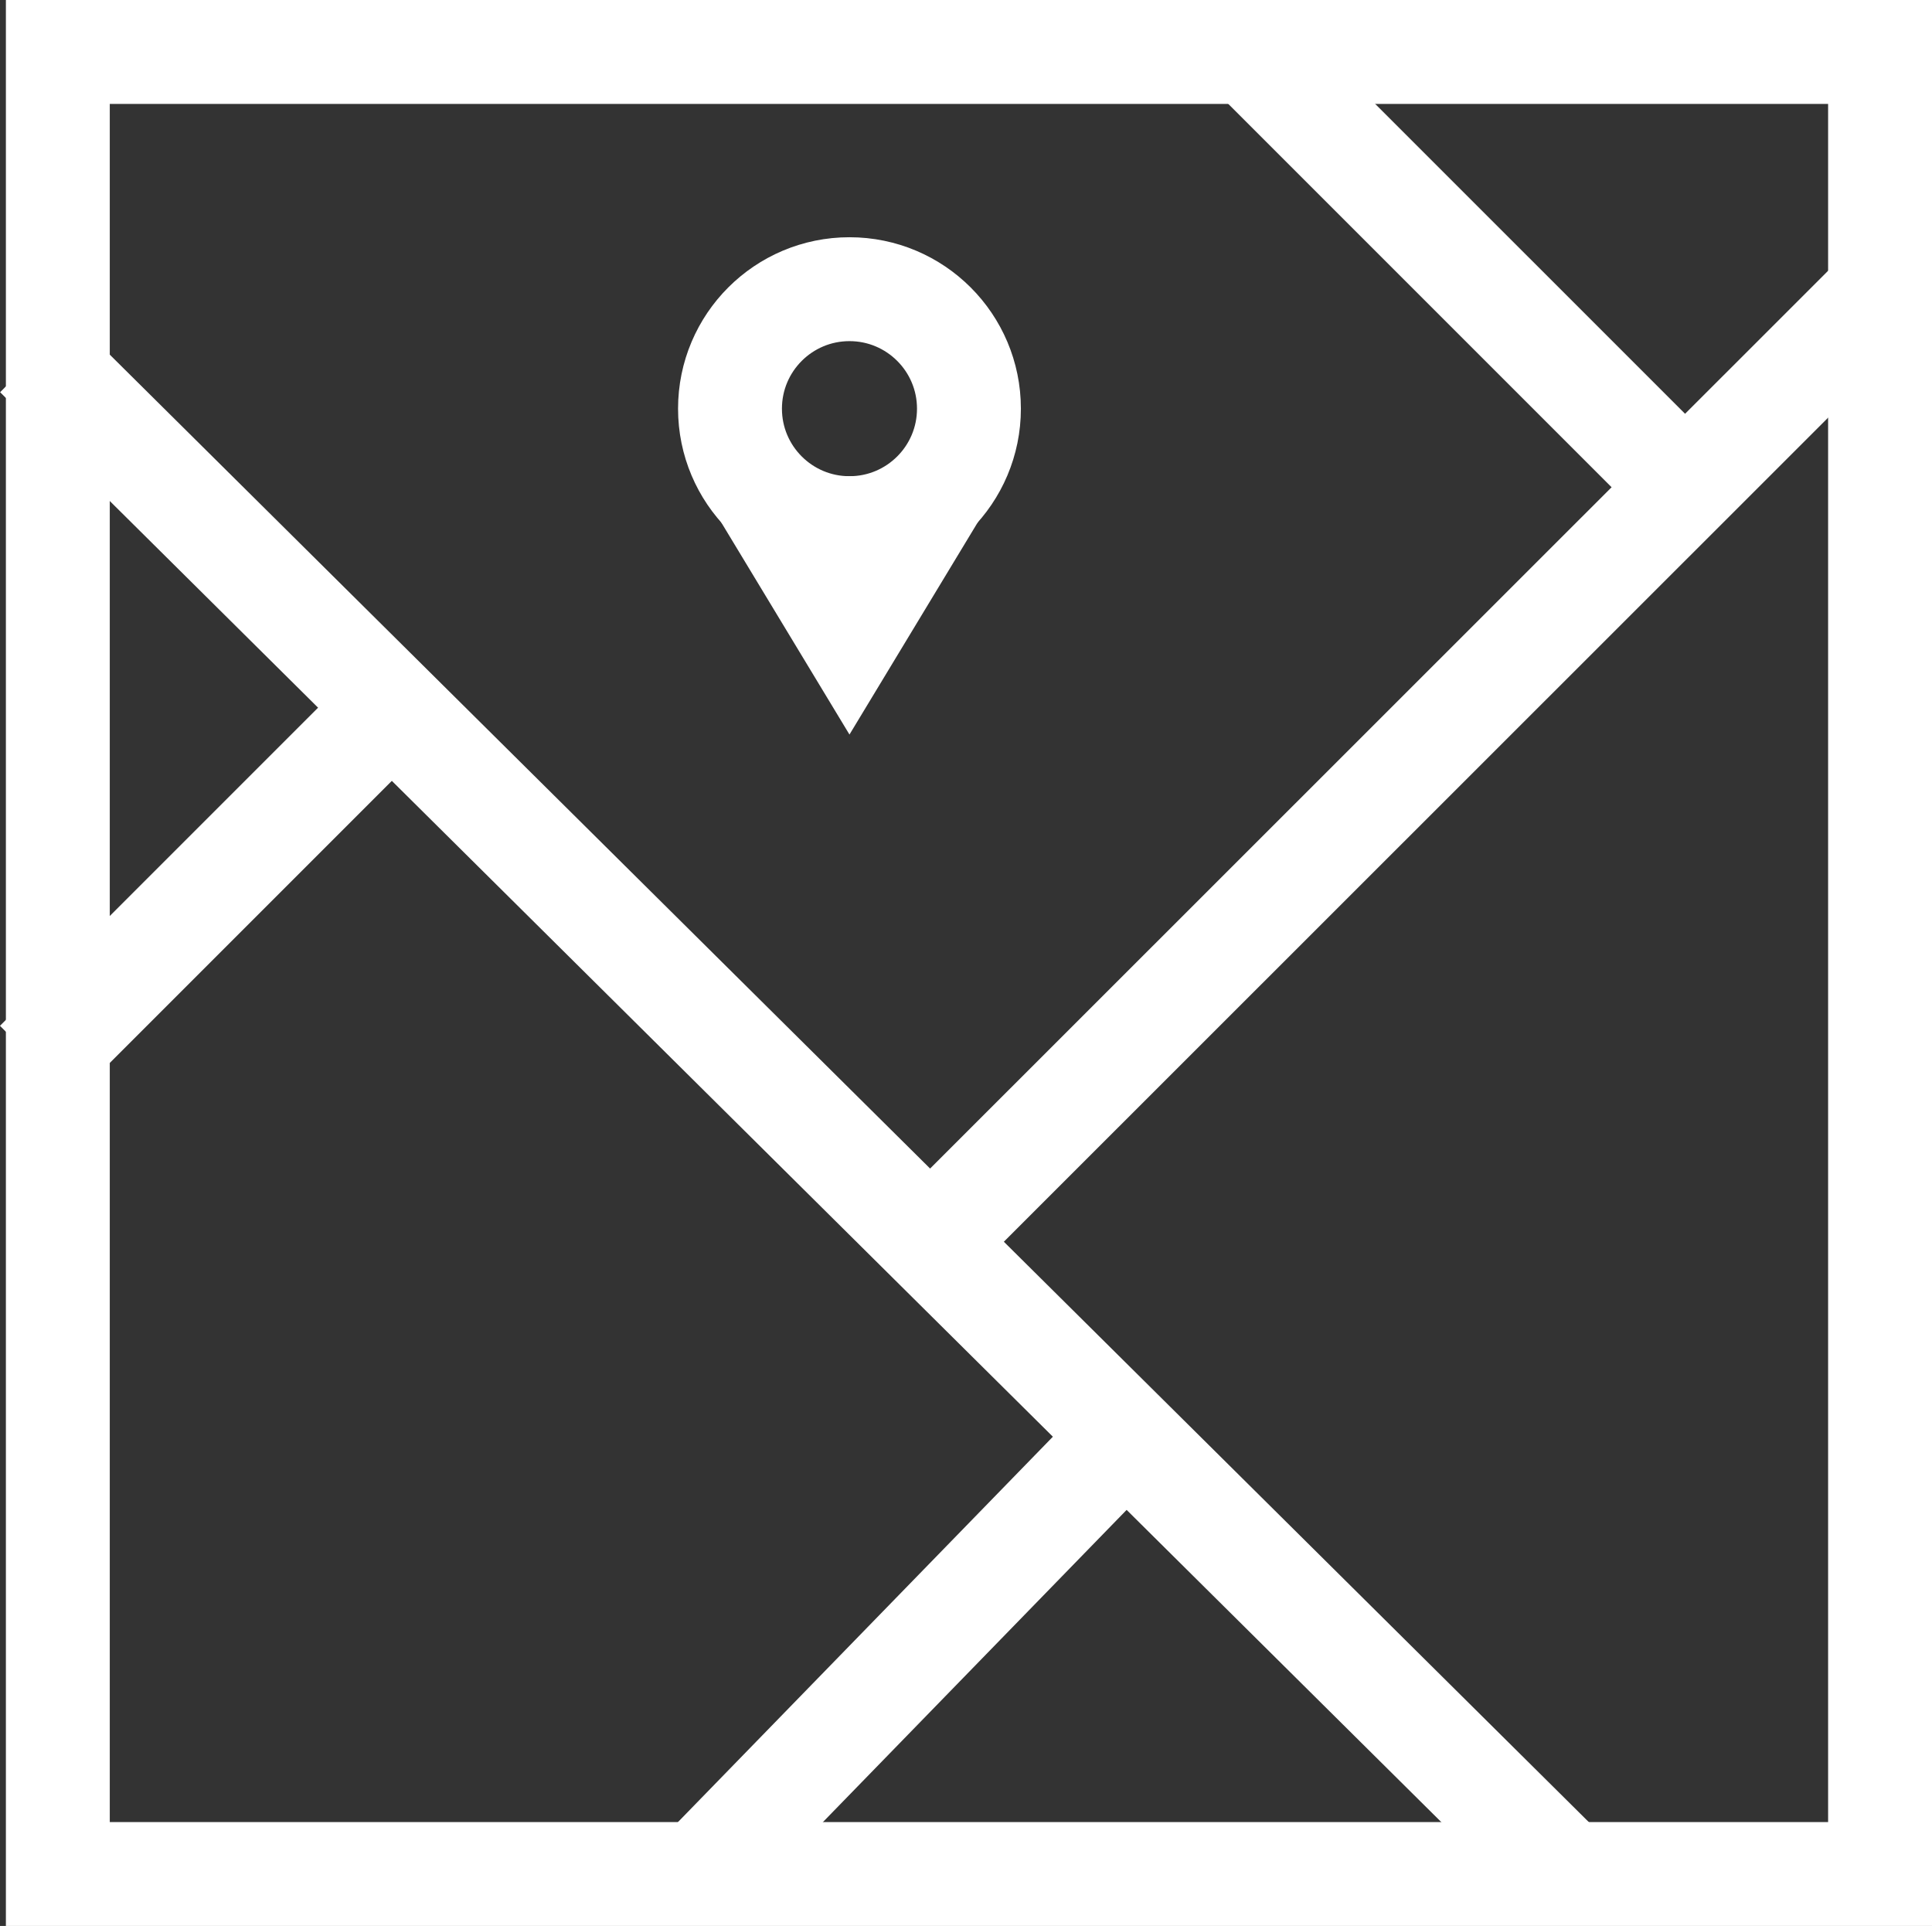 <?xml version="1.0" encoding="UTF-8"?> <svg xmlns="http://www.w3.org/2000/svg" id="Calque_2" viewBox="0 0 55.79 55.61"><rect x="0" y="0" width="55.79" height="55.61" fill="#333333" stroke="none"/><defs><style>.cls-1{fill:#fff;}.cls-2{fill:none;stroke:#fff;stroke-miterlimit:10;stroke-width:3px;}</style></defs><g id="_Calque_"><g><path class="cls-1" d="M52.79,3V52.61H3.17V3H52.79m3-3H.17V55.61H55.79V0h0Z"></path><line class="cls-2" x1="1.06" y1="10.26" x2="45.2" y2="54.05"></line><path class="cls-2" d="M20.27,54.05l12.24-12.58"></path><line class="cls-2" x1="1.06" y1="30.68" x2="11.31" y2="20.43"></line><line class="cls-2" x1="54.37" y1="8.36" x2="26.86" y2="35.86"></line><line class="cls-2" x1="35.85" y1="1.26" x2="48.66" y2="14.07"></line><circle class="cls-2" cx="24.53" cy="11.8" r="3.45"></circle><polygon class="cls-2" points="24.53 18.31 26.38 15.25 22.68 15.25 24.53 18.31"></polygon></g></g></svg> 